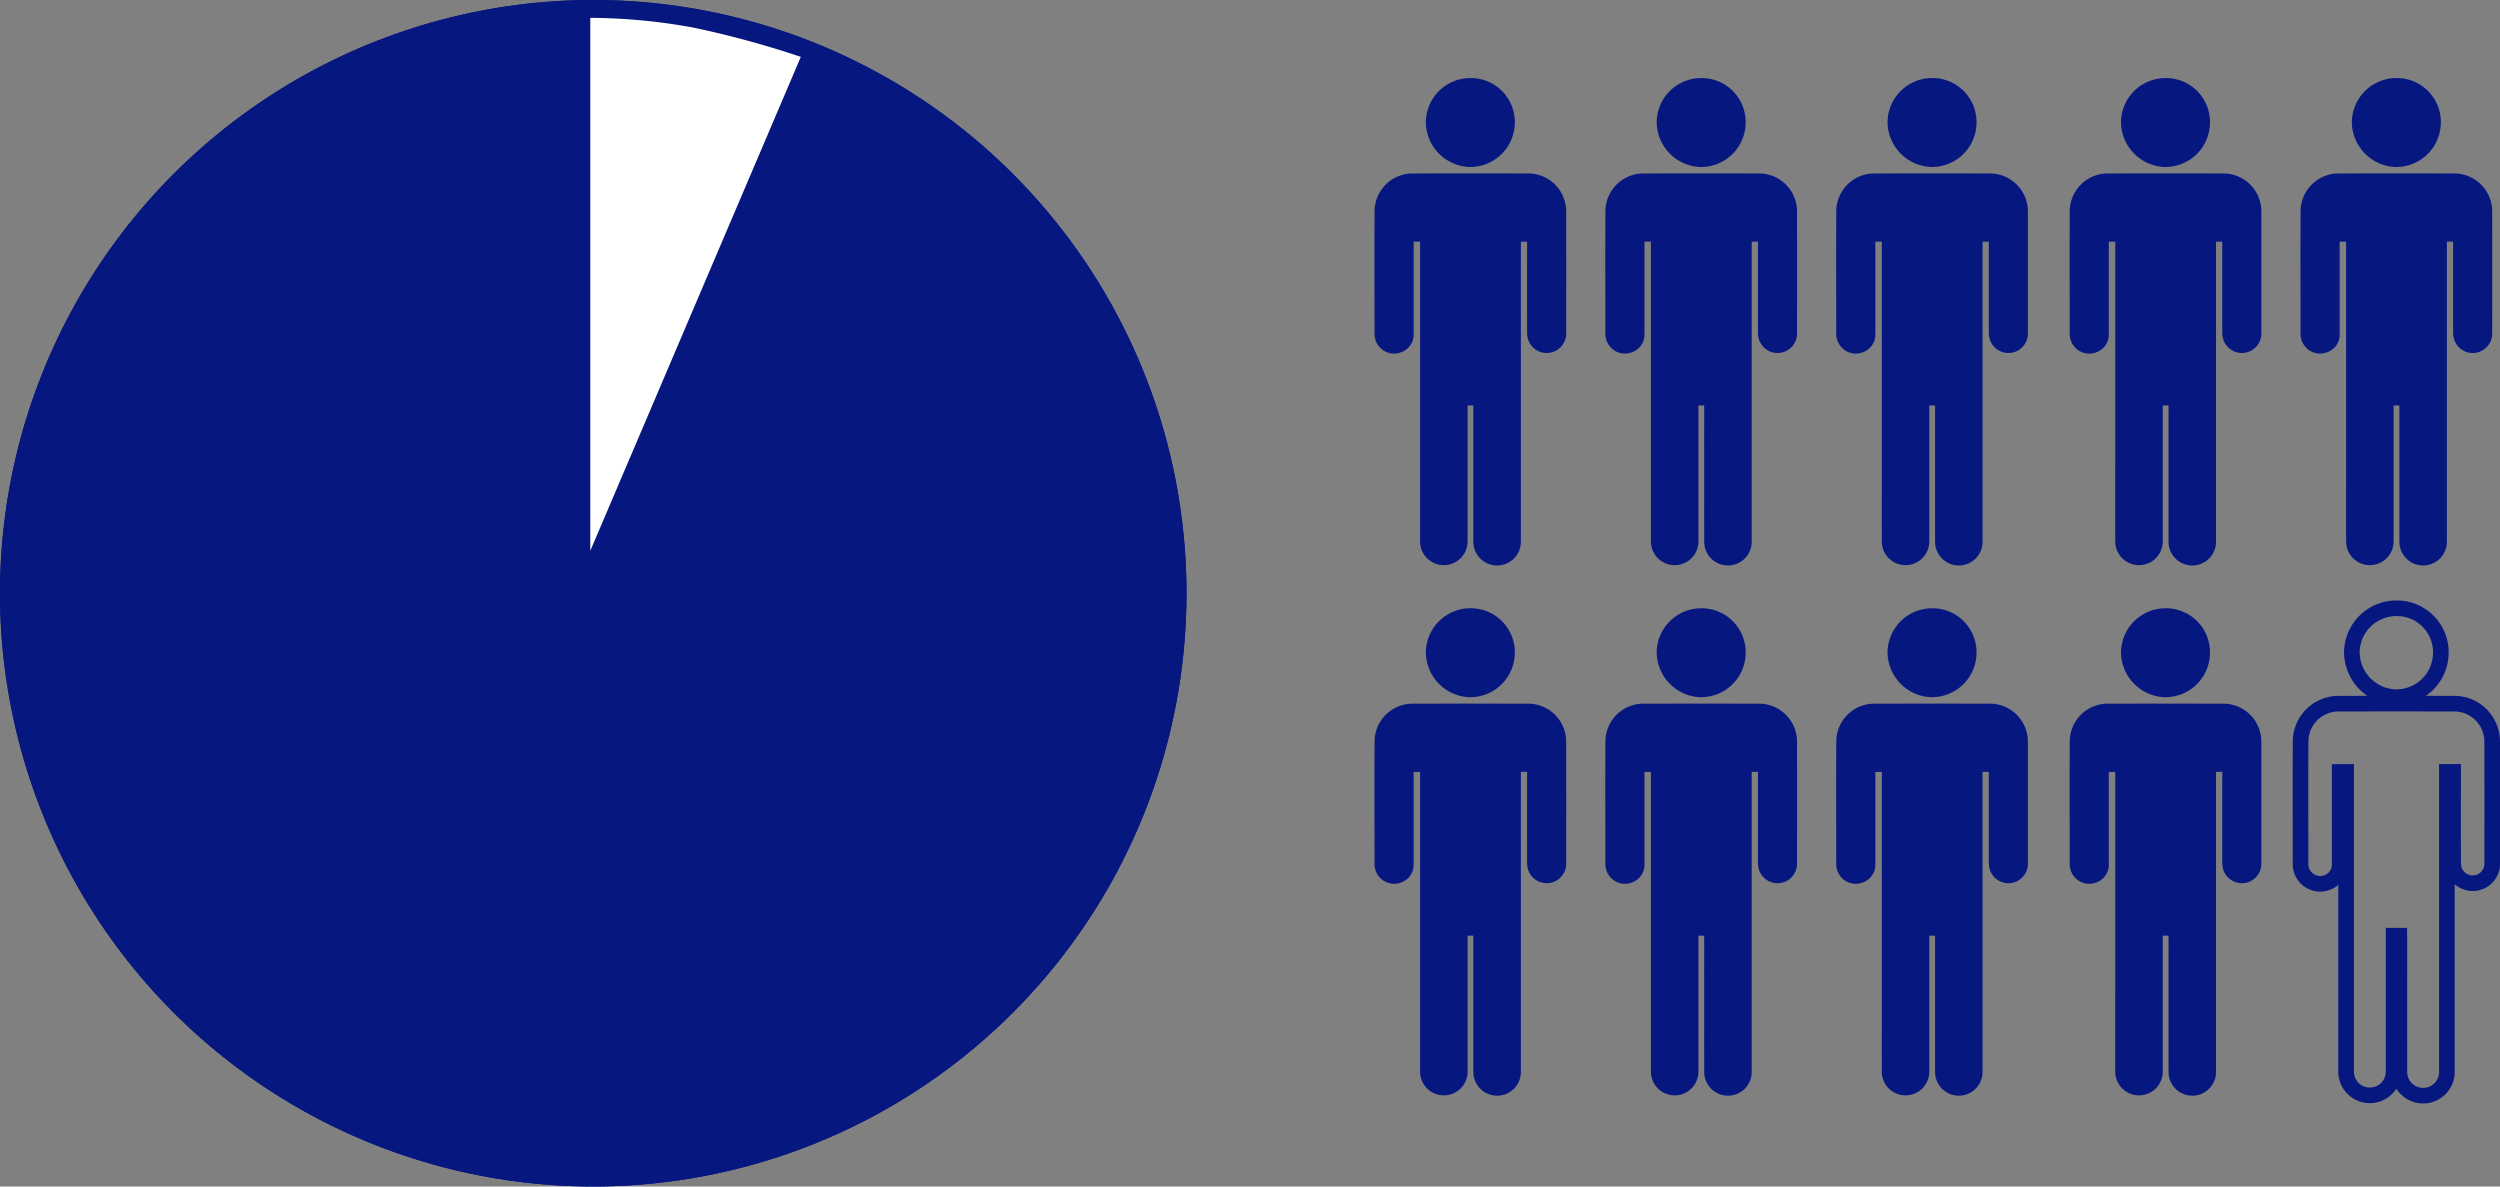 <svg xmlns="http://www.w3.org/2000/svg" width="320.269" height="152" viewBox="0 0 320.269 152">
  <rect x="0" y="0" width="320.269" height="152" fill="#808080" stroke="none"/>
  <g id="Group_1707" data-name="Group 1707" transform="translate(-214 -7809)">
    <g id="Group_1638" data-name="Group 1638" transform="translate(479.131 7819)">
      <g id="Group_1635" data-name="Group 1635" transform="translate(0 0)">
        <path id="Path_7830" data-name="Path 7830" d="M13.169,146.6h-.735v.637q0,8.341,0,16.681a3.043,3.043,0,1,1-6.083.2c-.007-3.392,0-6.784,0-10.177q0-14.137,0-28.318H5.524c0,.167,0,.354,0,.54q0,5.639,0,11.278a2.4,2.4,0,0,1-1.6,2.346,2.481,2.481,0,0,1-2.768-.668,2.564,2.564,0,0,1-.643-1.779c0-5.211-.024-10.422.006-15.632a4.869,4.869,0,0,1,4.906-4.828q7.37-.008,14.74,0a4.866,4.866,0,0,1,4.9,4.882q.014,7.737,0,15.475a2.5,2.5,0,0,1-4.9.831,3.625,3.625,0,0,1-.105-.982q-.01-5.4,0-10.806v-.659h-.8v.664q0,18.832,0,37.664a3.043,3.043,0,1,1-6.084.1q-.005-8.393,0-16.786Z" transform="translate(-0.501 -104.66)" fill="#071780"/>
        <path id="Path_7831" data-name="Path 7831" d="M68.988.5a5.637,5.637,0,0,1,5.663,5.648,5.715,5.715,0,0,1-5.955,5.74A5.814,5.814,0,0,1,63.249,6.15,5.713,5.713,0,0,1,68.988.5Z" transform="translate(-56.665 -0.501)" fill="#071780"/>
      </g>
    </g>
    <g id="Group_1636" data-name="Group 1636" transform="translate(419.648 7819)">
      <g id="Group_1635-2" data-name="Group 1635" transform="translate(0 0)">
        <path id="Path_7830-2" data-name="Path 7830" d="M13.169,146.6h-.735v.637q0,8.341,0,16.681a3.043,3.043,0,1,1-6.083.2c-.007-3.392,0-6.784,0-10.177q0-14.137,0-28.318H5.524c0,.167,0,.354,0,.54q0,5.639,0,11.278a2.4,2.4,0,0,1-1.6,2.346,2.481,2.481,0,0,1-2.768-.668,2.564,2.564,0,0,1-.643-1.779c0-5.211-.024-10.422.006-15.632a4.869,4.869,0,0,1,4.906-4.828q7.37-.008,14.74,0a4.866,4.866,0,0,1,4.9,4.882q.014,7.737,0,15.475a2.5,2.5,0,0,1-4.9.831,3.625,3.625,0,0,1-.105-.982q-.01-5.4,0-10.806v-.659h-.8v.664q0,18.832,0,37.664a3.043,3.043,0,1,1-6.084.1q-.005-8.393,0-16.786Z" transform="translate(-0.501 -104.66)" fill="#071780"/>
        <path id="Path_7831-2" data-name="Path 7831" d="M68.988.5a5.637,5.637,0,0,1,5.663,5.648,5.715,5.715,0,0,1-5.955,5.74A5.814,5.814,0,0,1,63.249,6.15,5.713,5.713,0,0,1,68.988.5Z" transform="translate(-56.665 -0.501)" fill="#071780"/>
      </g>
    </g>
    <g id="Group_1639" data-name="Group 1639" transform="translate(508.705 7819)">
      <g id="Group_1635-3" data-name="Group 1635" transform="translate(0 0)">
        <path id="Path_7830-3" data-name="Path 7830" d="M13.169,146.6h-.735v.637q0,8.341,0,16.681a3.043,3.043,0,1,1-6.083.2c-.007-3.392,0-6.784,0-10.177q0-14.137,0-28.318H5.524c0,.167,0,.354,0,.54q0,5.639,0,11.278a2.4,2.4,0,0,1-1.6,2.346,2.481,2.481,0,0,1-2.768-.668,2.564,2.564,0,0,1-.643-1.779c0-5.211-.024-10.422.006-15.632a4.869,4.869,0,0,1,4.906-4.828q7.37-.008,14.74,0a4.866,4.866,0,0,1,4.9,4.882q.014,7.737,0,15.475a2.5,2.5,0,0,1-4.9.831,3.625,3.625,0,0,1-.105-.982q-.01-5.4,0-10.806v-.659h-.8v.664q0,18.832,0,37.664a3.043,3.043,0,1,1-6.084.1q-.005-8.393,0-16.786Z" transform="translate(-0.501 -104.66)" fill="#071780"/>
        <path id="Path_7831-3" data-name="Path 7831" d="M68.988.5a5.637,5.637,0,0,1,5.663,5.648,5.715,5.715,0,0,1-5.955,5.74A5.814,5.814,0,0,1,63.249,6.15,5.713,5.713,0,0,1,68.988.5Z" transform="translate(-56.665 -0.501)" fill="#071780"/>
      </g>
    </g>
    <g id="Group_1637" data-name="Group 1637" transform="translate(449.223 7819)">
      <g id="Group_1635-4" data-name="Group 1635" transform="translate(0 0)">
        <path id="Path_7830-4" data-name="Path 7830" d="M13.169,146.6h-.735v.637q0,8.341,0,16.681a3.043,3.043,0,1,1-6.083.2c-.007-3.392,0-6.784,0-10.177q0-14.137,0-28.318H5.524c0,.167,0,.354,0,.54q0,5.639,0,11.278a2.4,2.4,0,0,1-1.6,2.346,2.481,2.481,0,0,1-2.768-.668,2.564,2.564,0,0,1-.643-1.779c0-5.211-.024-10.422.006-15.632a4.869,4.869,0,0,1,4.906-4.828q7.37-.008,14.74,0a4.866,4.866,0,0,1,4.9,4.882q.014,7.737,0,15.475a2.5,2.5,0,0,1-4.9.831,3.625,3.625,0,0,1-.105-.982q-.01-5.4,0-10.806v-.659h-.8v.664q0,18.832,0,37.664a3.043,3.043,0,1,1-6.084.1q-.005-8.393,0-16.786Z" transform="translate(-0.501 -104.66)" fill="#071780"/>
        <path id="Path_7831-4" data-name="Path 7831" d="M68.988.5a5.637,5.637,0,0,1,5.663,5.648,5.715,5.715,0,0,1-5.955,5.74A5.814,5.814,0,0,1,63.249,6.15,5.713,5.713,0,0,1,68.988.5Z" transform="translate(-56.665 -0.501)" fill="#071780"/>
      </g>
    </g>
    <g id="Group_1706" data-name="Group 1706">
      <g id="Group_1630" data-name="Group 1630" transform="translate(0 713)">
        <g id="Ellipse_894" data-name="Ellipse 894" transform="translate(214 7096)" fill="#071780" stroke="#071780" stroke-width="2">
          <circle cx="76" cy="76" r="76" stroke="none"/>
          <circle cx="76" cy="76" r="75" fill="none"/>
        </g>
        <path id="Path_7750" data-name="Path 7750" d="M9040.167,7075.673V7007.4a73.739,73.739,0,0,1,13.335,1.274,121.8,121.8,0,0,1,13.636,3.722Z" transform="translate(-8750.547 90.889)" fill="#fff"/>
      </g>
      <g id="Group_1634" data-name="Group 1634" transform="translate(390.075 7819)">
        <g id="Group_1635-5" data-name="Group 1635" transform="translate(0 0)">
          <path id="Path_7830-5" data-name="Path 7830" d="M13.169,146.6h-.735v.637q0,8.341,0,16.681a3.043,3.043,0,1,1-6.083.2c-.007-3.392,0-6.784,0-10.177q0-14.137,0-28.318H5.524c0,.167,0,.354,0,.54q0,5.639,0,11.278a2.4,2.4,0,0,1-1.6,2.346,2.481,2.481,0,0,1-2.768-.668,2.564,2.564,0,0,1-.643-1.779c0-5.211-.024-10.422.006-15.632a4.869,4.869,0,0,1,4.906-4.828q7.37-.008,14.74,0a4.866,4.866,0,0,1,4.9,4.882q.014,7.737,0,15.475a2.5,2.5,0,0,1-4.9.831,3.625,3.625,0,0,1-.105-.982q-.01-5.4,0-10.806v-.659h-.8v.664q0,18.832,0,37.664a3.043,3.043,0,1,1-6.084.1q-.005-8.393,0-16.786Z" transform="translate(-0.501 -104.66)" fill="#071780"/>
          <path id="Path_7831-5" data-name="Path 7831" d="M68.988.5a5.637,5.637,0,0,1,5.663,5.648,5.715,5.715,0,0,1-5.955,5.74A5.814,5.814,0,0,1,63.249,6.15,5.713,5.713,0,0,1,68.988.5Z" transform="translate(-56.665 -0.501)" fill="#071780"/>
        </g>
      </g>
      <g id="Group_1646" data-name="Group 1646" transform="translate(390.075 7886.924)">
        <g id="Group_1635-6" data-name="Group 1635" transform="translate(0 0)">
          <path id="Path_7830-6" data-name="Path 7830" d="M13.169,146.6h-.735v.637q0,8.341,0,16.681a3.043,3.043,0,1,1-6.083.2c-.007-3.392,0-6.784,0-10.177q0-14.137,0-28.318H5.524c0,.167,0,.354,0,.54q0,5.639,0,11.278a2.4,2.4,0,0,1-1.6,2.346,2.481,2.481,0,0,1-2.768-.668,2.564,2.564,0,0,1-.643-1.779c0-5.211-.024-10.422.006-15.632a4.869,4.869,0,0,1,4.906-4.828q7.37-.008,14.74,0a4.866,4.866,0,0,1,4.9,4.882q.014,7.737,0,15.475a2.5,2.5,0,0,1-4.9.831,3.625,3.625,0,0,1-.105-.982q-.01-5.4,0-10.806v-.659h-.8v.664q0,18.832,0,37.664a3.043,3.043,0,1,1-6.084.1q-.005-8.393,0-16.786Z" transform="translate(-0.501 -104.66)" fill="#071780"/>
          <path id="Path_7831-6" data-name="Path 7831" d="M68.988.5a5.637,5.637,0,0,1,5.663,5.648,5.715,5.715,0,0,1-5.955,5.74A5.814,5.814,0,0,1,63.249,6.15,5.713,5.713,0,0,1,68.988.5Z" transform="translate(-56.665 -0.501)" fill="#071780"/>
        </g>
      </g>
      <g id="Group_1641" data-name="Group 1641" transform="translate(479.131 7886.924)">
        <g id="Group_1635-7" data-name="Group 1635" transform="translate(0 0)">
          <path id="Path_7830-7" data-name="Path 7830" d="M13.169,146.6h-.735v.637q0,8.341,0,16.681a3.043,3.043,0,1,1-6.083.2c-.007-3.392,0-6.784,0-10.177q0-14.137,0-28.318H5.524c0,.167,0,.354,0,.54q0,5.639,0,11.278a2.4,2.4,0,0,1-1.6,2.346,2.481,2.481,0,0,1-2.768-.668,2.564,2.564,0,0,1-.643-1.779c0-5.211-.024-10.422.006-15.632a4.869,4.869,0,0,1,4.906-4.828q7.37-.008,14.74,0a4.866,4.866,0,0,1,4.9,4.882q.014,7.737,0,15.475a2.5,2.5,0,0,1-4.9.831,3.625,3.625,0,0,1-.105-.982q-.01-5.4,0-10.806v-.659h-.8v.664q0,18.832,0,37.664a3.043,3.043,0,1,1-6.084.1q-.005-8.393,0-16.786Z" transform="translate(-0.501 -104.66)" fill="#071780"/>
          <path id="Path_7831-7" data-name="Path 7831" d="M68.988.5a5.637,5.637,0,0,1,5.663,5.648,5.715,5.715,0,0,1-5.955,5.74A5.814,5.814,0,0,1,63.249,6.15,5.713,5.713,0,0,1,68.988.5Z" transform="translate(-56.665 -0.501)" fill="#071780"/>
        </g>
      </g>
      <g id="Group_1645" data-name="Group 1645" transform="translate(419.648 7886.924)">
        <g id="Group_1635-8" data-name="Group 1635" transform="translate(0 0)">
          <path id="Path_7830-8" data-name="Path 7830" d="M13.169,146.6h-.735v.637q0,8.341,0,16.681a3.043,3.043,0,1,1-6.083.2c-.007-3.392,0-6.784,0-10.177q0-14.137,0-28.318H5.524c0,.167,0,.354,0,.54q0,5.639,0,11.278a2.4,2.4,0,0,1-1.6,2.346,2.481,2.481,0,0,1-2.768-.668,2.564,2.564,0,0,1-.643-1.779c0-5.211-.024-10.422.006-15.632a4.869,4.869,0,0,1,4.906-4.828q7.37-.008,14.74,0a4.866,4.866,0,0,1,4.9,4.882q.014,7.737,0,15.475a2.5,2.5,0,0,1-4.9.831,3.625,3.625,0,0,1-.105-.982q-.01-5.4,0-10.806v-.659h-.8v.664q0,18.832,0,37.664a3.043,3.043,0,1,1-6.084.1q-.005-8.393,0-16.786Z" transform="translate(-0.501 -104.66)" fill="#071780"/>
          <path id="Path_7831-8" data-name="Path 7831" d="M68.988.5a5.637,5.637,0,0,1,5.663,5.648,5.715,5.715,0,0,1-5.955,5.74A5.814,5.814,0,0,1,63.249,6.15,5.713,5.713,0,0,1,68.988.5Z" transform="translate(-56.665 -0.501)" fill="#071780"/>
        </g>
      </g>
      <g id="Group_1647" data-name="Group 1647" transform="translate(508.705 7886.924)">
        <g id="Group_1635-9" data-name="Group 1635" transform="translate(0 0)">
          <path id="Path_7830-9" data-name="Path 7830" d="M13.169,146.6h-.735v.637q0,8.341,0,16.681a3.043,3.043,0,1,1-6.083.2c-.007-3.392,0-6.784,0-10.177q0-14.137,0-28.318H5.524c0,.167,0,.354,0,.54q0,5.639,0,11.278a2.4,2.4,0,0,1-1.6,2.346,2.481,2.481,0,0,1-2.768-.668,2.564,2.564,0,0,1-.643-1.779c0-5.211-.024-10.422.006-15.632a4.869,4.869,0,0,1,4.906-4.828q7.37-.008,14.74,0a4.866,4.866,0,0,1,4.9,4.882q.014,7.737,0,15.475a2.5,2.5,0,0,1-4.9.831,3.625,3.625,0,0,1-.105-.982q-.01-5.4,0-10.806v-.659h-.8v.664q0,18.832,0,37.664a3.043,3.043,0,1,1-6.084.1q-.005-8.393,0-16.786Z" transform="translate(-0.501 -104.66)" fill="none" stroke="#071780" stroke-miterlimit="10" stroke-width="2"/>
          <path id="Path_7831-9" data-name="Path 7831" d="M68.988.5a5.637,5.637,0,0,1,5.663,5.648,5.715,5.715,0,0,1-5.955,5.74A5.814,5.814,0,0,1,63.249,6.15,5.713,5.713,0,0,1,68.988.5Z" transform="translate(-56.665 -0.501)" fill="none" stroke="#071780" stroke-miterlimit="10" stroke-width="2"/>
        </g>
      </g>
      <g id="Group_1644" data-name="Group 1644" transform="translate(449.223 7886.924)">
        <g id="Group_1635-10" data-name="Group 1635" transform="translate(0 0)">
          <path id="Path_7830-10" data-name="Path 7830" d="M13.169,146.6h-.735v.637q0,8.341,0,16.681a3.043,3.043,0,1,1-6.083.2c-.007-3.392,0-6.784,0-10.177q0-14.137,0-28.318H5.524c0,.167,0,.354,0,.54q0,5.639,0,11.278a2.4,2.4,0,0,1-1.6,2.346,2.481,2.481,0,0,1-2.768-.668,2.564,2.564,0,0,1-.643-1.779c0-5.211-.024-10.422.006-15.632a4.869,4.869,0,0,1,4.906-4.828q7.37-.008,14.74,0a4.866,4.866,0,0,1,4.9,4.882q.014,7.737,0,15.475a2.5,2.5,0,0,1-4.9.831,3.625,3.625,0,0,1-.105-.982q-.01-5.4,0-10.806v-.659h-.8v.664q0,18.832,0,37.664a3.043,3.043,0,1,1-6.084.1q-.005-8.393,0-16.786Z" transform="translate(-0.501 -104.66)" fill="#071780"/>
          <path id="Path_7831-10" data-name="Path 7831" d="M68.988.5a5.637,5.637,0,0,1,5.663,5.648,5.715,5.715,0,0,1-5.955,5.74A5.814,5.814,0,0,1,63.249,6.15,5.713,5.713,0,0,1,68.988.5Z" transform="translate(-56.665 -0.501)" fill="#071780"/>
        </g>
      </g>
    </g>
  </g>
</svg>
